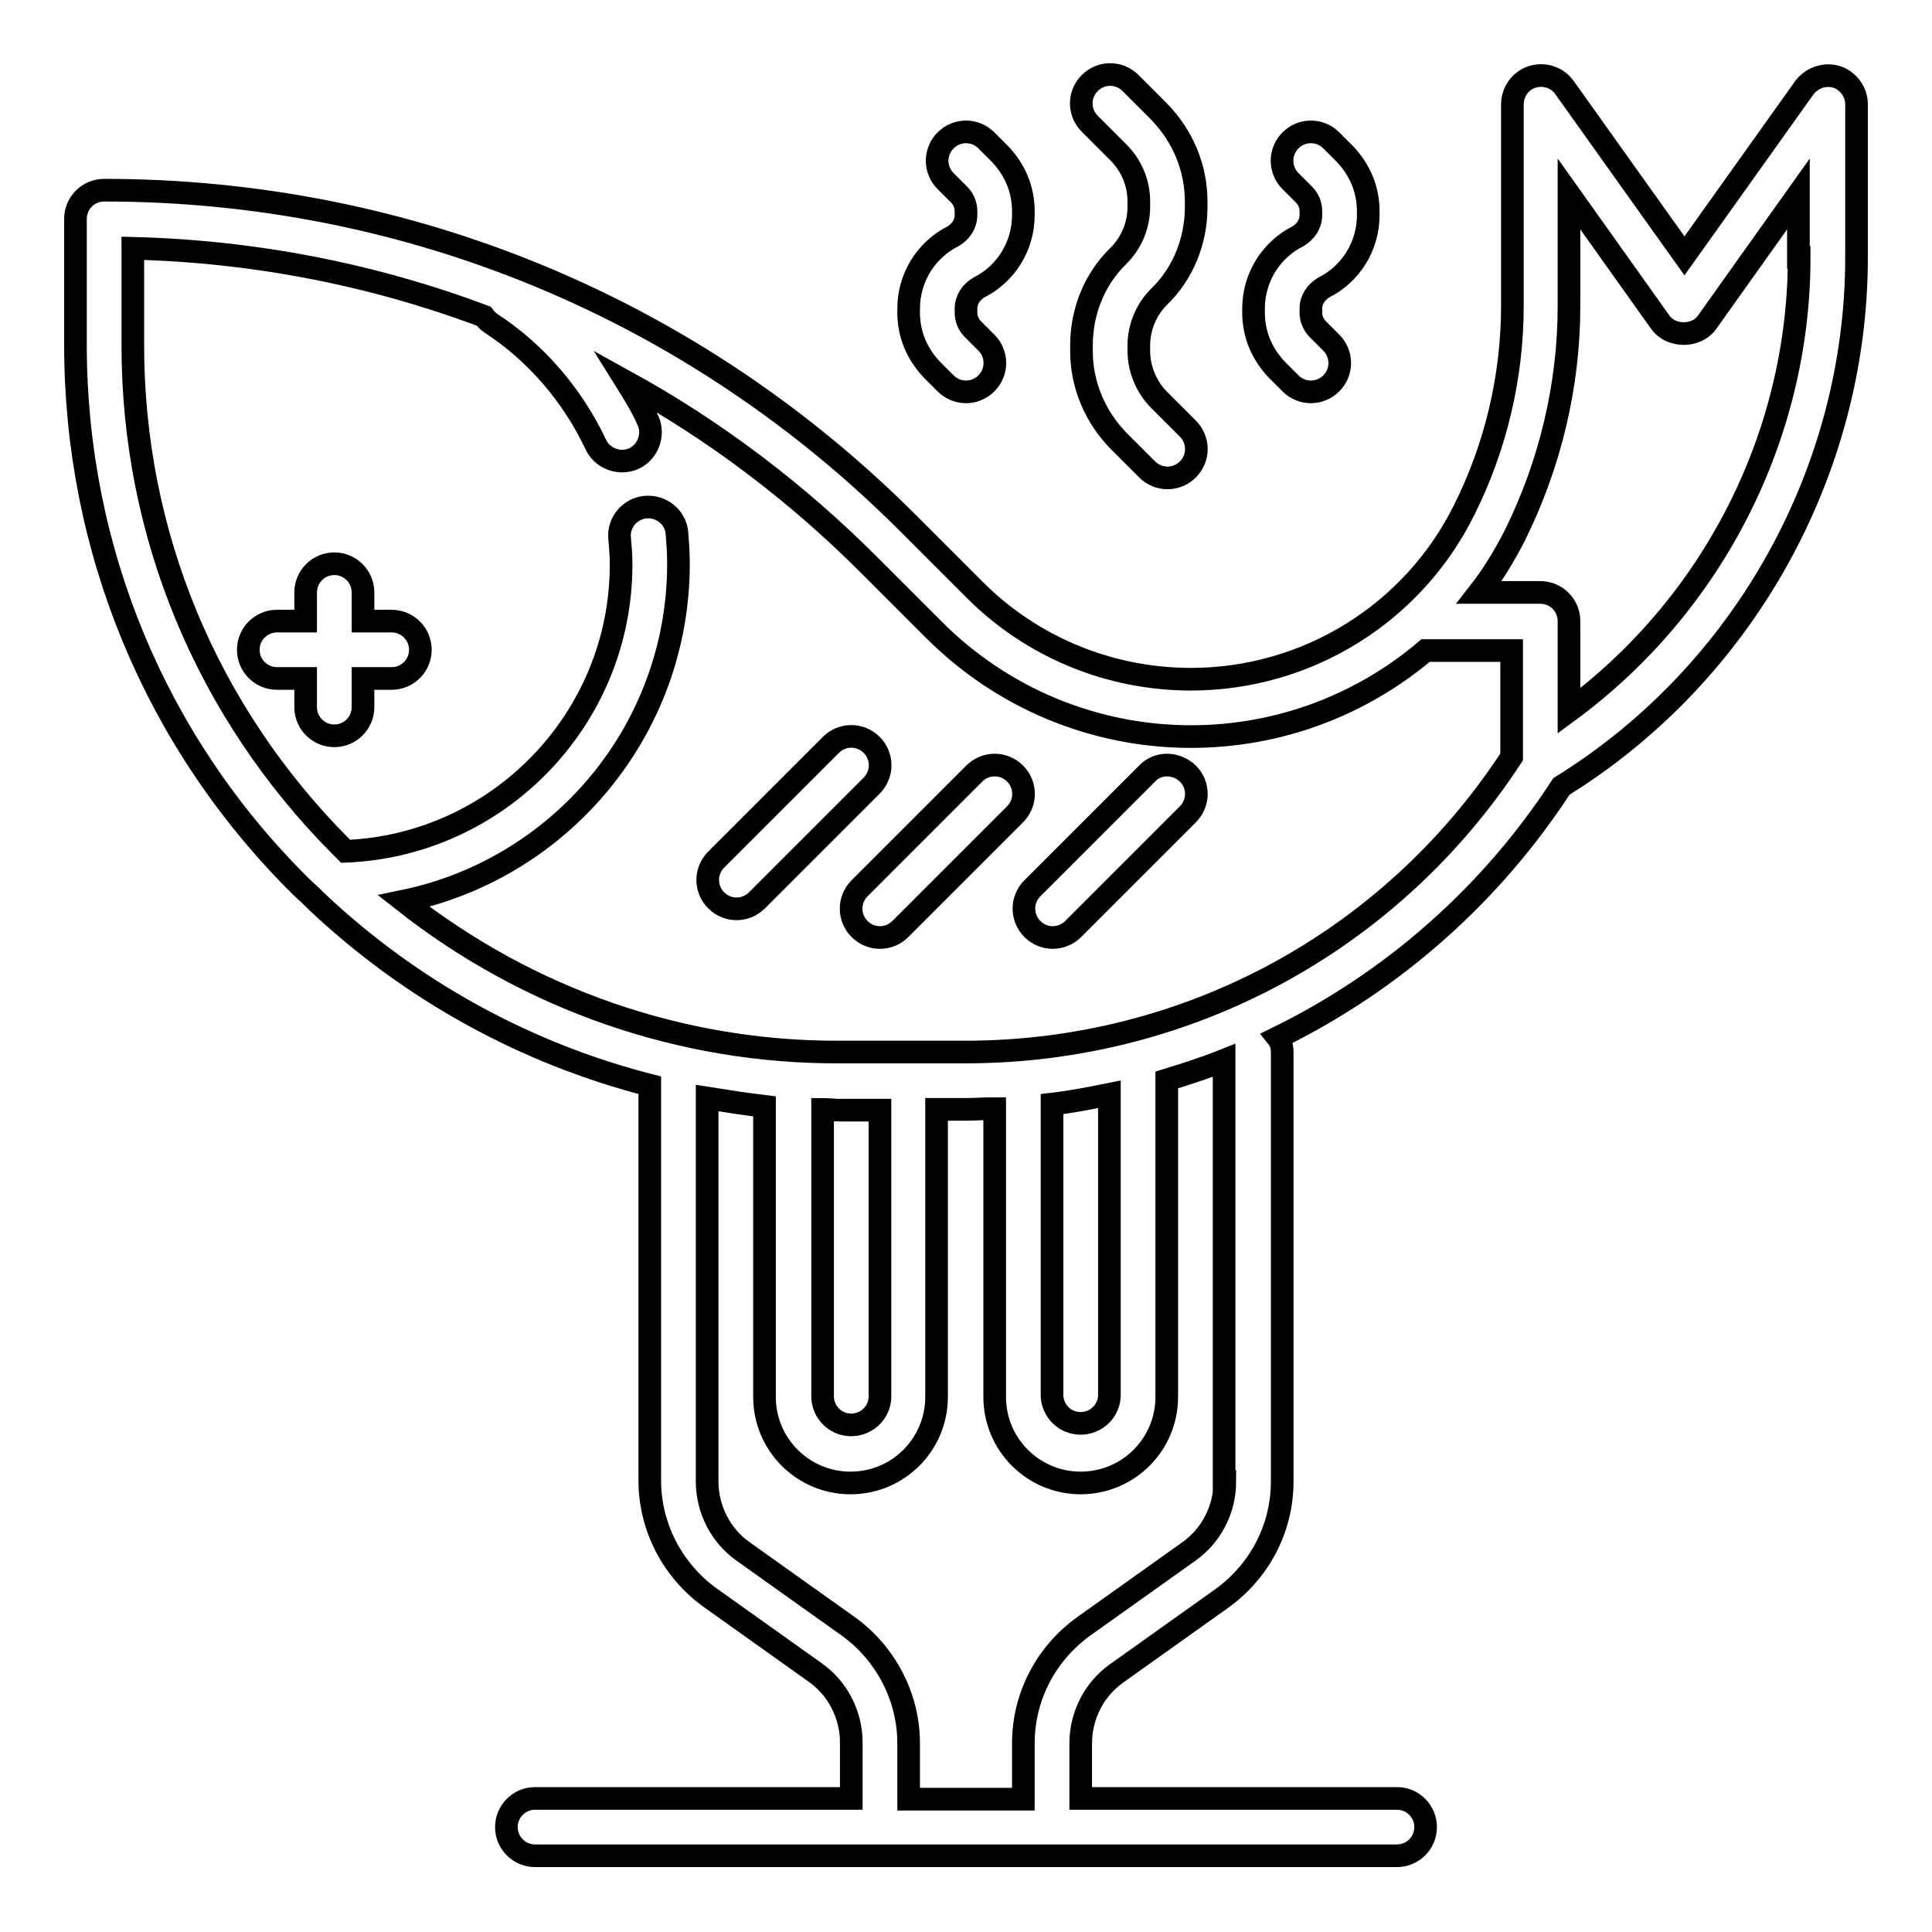 <?xml version="1.0" encoding="utf-8"?>
<!-- Svg Vector Icons : http://www.onlinewebfonts.com/icon -->
<!DOCTYPE svg PUBLIC "-//W3C//DTD SVG 1.1//EN" "http://www.w3.org/Graphics/SVG/1.1/DTD/svg11.dtd">
<svg version="1.1" xmlns="http://www.w3.org/2000/svg" xmlns:xlink="http://www.w3.org/1999/xlink" x="0px" y="0px" viewBox="0 0 256 256" enable-background="new 0 0 256 256" xml:space="preserve">
<g> <path stroke-width="3" fill-opacity="0" stroke="#000000"  d="M243.4,10.2c-1.6-0.5-3.3,0.1-4.3,1.4l-15.9,22.3l-15.9-22.3c-1.2-1.7-3.6-2.1-5.3-0.9 c-1,0.7-1.6,1.9-1.6,3.1v26.7c0,9.4-2.2,18.7-6.4,27.1c-6.8,13.7-20.8,22.4-36.2,22.4c-10.7,0-21-4.2-28.6-11.8l-8.7-8.7 C92,40.9,54.1,25.2,13.8,25.2c-2.1,0-3.8,1.7-3.8,3.8v16.7c0,27,10.5,52.5,29.7,71.6c0.6,0.6,1.2,1.1,1.7,1.6 c0.2,0.2,0.3,0.3,0.5,0.5c12.6,11.9,27.8,20.2,44.2,24.4v52.4c0,6.1,3,11.9,8,15.5l13.9,9.9c3,2.1,4.8,5.6,4.8,9.3v7.4H70.9 c-2.1,0-3.8,1.7-3.8,3.8c0,2.1,1.7,3.8,3.8,3.8h114.2c2.1,0,3.8-1.7,3.8-3.8c0-2.1-1.7-3.8-3.8-3.8h-41.9V231 c0-3.7,1.8-7.2,4.8-9.3l13.9-9.9c5-3.6,8-9.3,8-15.5v-56.9c0-0.7-0.2-1.4-0.6-1.9c15.3-7.5,28.3-19,37.6-33.3 C231,89.3,246,62.5,246,34.1V13.8C246,12.2,244.9,10.7,243.4,10.2z M162.3,196.3c0,3.7-1.8,7.2-4.8,9.3l-13.9,9.9 c-5,3.6-8,9.3-8,15.5v7.4h-15.2V231c0-6.1-3-11.9-8-15.5l-13.9-9.9c-3-2.1-4.8-5.6-4.8-9.3v-50.8c2.5,0.4,5.1,0.8,7.6,1.1v38.5 c0,6.3,5.1,11.4,11.4,11.4c6.3,0,11.4-5.1,11.4-11.4V147h3.7c1.3,0,2.6-0.1,4-0.1v38.2c0,6.3,5.1,11.4,11.4,11.4 s11.4-5.1,11.4-11.4v-41.9c0,0,0,0,0-0.1c2.6-0.8,5.1-1.6,7.6-2.6V196.3z M109,147c0.8,0,1.5,0.1,2.3,0.1h5.3v38.1 c-0.1,2.1-1.9,3.7-4,3.6c-2-0.1-3.5-1.7-3.6-3.6V147z M139.4,146.3c2.6-0.3,5.1-0.8,7.6-1.3v40c-0.1,2.1-1.9,3.7-4,3.6 c-2-0.1-3.5-1.7-3.6-3.6V146.3z M127.9,139.4h-16.6c-21,0.1-41.3-7-57.8-20c20.8-4.3,36.4-22.7,36.4-44.7c0-1.4-0.1-2.8-0.2-4.1 c-0.2-2.1-2.1-3.6-4.2-3.4c-2,0.2-3.6,2-3.4,4.1c0.1,1.1,0.2,2.3,0.2,3.5c0,20.5-16.3,37.2-36.5,38c-0.2-0.2-0.5-0.5-0.7-0.7 C27.4,94.3,17.6,70.8,17.6,45.8V32.9c15.9,0.4,31.6,3.4,46.5,9c0.3,0.4,0.6,0.7,0.9,0.9c6,3.9,10.8,9.5,13.9,16 c0.8,1.9,3.1,2.8,5,2c1.9-0.8,2.8-3.1,2-5c0-0.1-0.1-0.1-0.1-0.2c-0.8-1.8-1.8-3.4-2.8-5c11.8,6.5,22.6,14.7,32.1,24.2l8.7,8.7 c9,9,21.2,14.1,34,14.1c11.7,0,22.6-4.2,31.1-11.4l0,0h11.4v14.1C184.3,124.8,157.3,139.4,127.9,139.4z M238.4,34.1 c0,23.7-11.5,46.1-30.5,60.1V82.3c0-2.1-1.7-3.8-3.8-3.8H196c1.8-2.3,3.3-4.8,4.7-7.5c4.7-9.5,7.2-19.9,7.2-30.5V25.7l12.1,17 c1.4,2,4.8,2,6.2,0l12.1-17V34.1z"/> <path stroke-width="3" fill-opacity="0" stroke="#000000"  d="M51.9,82.3h-3.8v-3.8c0-2.1-1.7-3.8-3.8-3.8c-2.1,0-3.8,1.7-3.8,3.8v3.8h-3.8c-2.1,0-3.8,1.7-3.8,3.8 c0,2.1,1.7,3.8,3.8,3.8h3.8v3.8c0,2.1,1.7,3.8,3.8,3.8c2.1,0,3.8-1.7,3.8-3.8v-3.8h3.8c2.1,0,3.8-1.7,3.8-3.8 C55.7,84,54,82.3,51.9,82.3z M115.5,98.7c-1.5-1.5-3.9-1.5-5.4,0c0,0,0,0,0,0l-15.2,15.2c-1.5,1.5-1.5,3.9,0,5.4 c1.5,1.5,3.9,1.5,5.4,0l15.2-15.2C117,102.6,117,100.2,115.5,98.7C115.5,98.7,115.5,98.7,115.5,98.7z M134.5,102.5 c-1.5-1.5-3.9-1.5-5.4,0c0,0,0,0,0,0l-15.2,15.2c-1.5,1.5-1.5,3.9,0,5.4c1.5,1.5,3.9,1.5,5.4,0l15.2-15.2 C136,106.4,136,104,134.5,102.5C134.5,102.5,134.5,102.5,134.5,102.5z M152,102.5l-15.2,15.2c-1.5,1.5-1.5,3.9,0,5.4 c1.5,1.5,3.9,1.5,5.4,0l15.2-15.2c1.5-1.5,1.5-3.9,0-5.4C155.8,101,153.4,101,152,102.5L152,102.5z M152,62.2 c1.5,1.5,3.9,1.5,5.4,0c0,0,0,0,0,0c1.5-1.5,1.5-3.9,0-5.4c0,0,0,0,0,0l-3.8-3.8c-1.7-1.7-2.7-4.1-2.7-6.5v-0.7 c0-2.5,1-4.8,2.7-6.5c3.2-3.1,4.9-7.4,4.9-11.9v-0.7c0-4.5-1.8-8.7-4.9-11.9l-3.8-3.8c-1.5-1.5-3.9-1.5-5.4,0 c-1.5,1.5-1.5,3.9,0,5.4l3.8,3.8c1.7,1.7,2.7,4,2.7,6.5v0.7c0,2.5-1,4.8-2.7,6.5c-3.2,3.1-4.9,7.4-4.9,11.9v0.7 c0,4.5,1.8,8.7,4.9,11.9L152,62.2z M171,50.8c1.5,1.5,3.9,1.5,5.4,0c0,0,0,0,0,0c1.5-1.5,1.5-3.9,0-5.4c0,0,0,0,0,0l-1.8-1.8 c-0.6-0.6-0.9-1.4-0.9-2.2v-0.5c0-1.2,0.7-2.2,1.7-2.8c3.6-1.8,5.9-5.5,5.9-9.6v-0.5c0-2.9-1.1-5.5-3.1-7.6l-1.8-1.8 c-1.5-1.5-3.9-1.5-5.4,0s-1.5,3.9,0,5.4l0,0l1.8,1.8c0.6,0.6,0.9,1.4,0.9,2.2v0.5c0,1.2-0.7,2.2-1.7,2.8c-3.6,1.8-5.9,5.5-5.9,9.6 v0.5c0,2.9,1.1,5.5,3.1,7.6L171,50.8L171,50.8z M125.3,50.8c1.5,1.5,3.9,1.5,5.4,0c0,0,0,0,0,0c1.5-1.5,1.5-3.9,0-5.4c0,0,0,0,0,0 l-1.8-1.8c-0.6-0.6-0.9-1.4-0.9-2.2v-0.5c0-1.2,0.7-2.2,1.7-2.8c3.6-1.8,5.9-5.5,5.9-9.6v-0.5c0-2.9-1.1-5.5-3.1-7.6l-1.8-1.8 c-1.5-1.5-3.9-1.5-5.4,0c-1.5,1.5-1.5,3.9,0,5.4l0,0l1.8,1.8c0.6,0.6,0.9,1.4,0.9,2.2v0.5c0,1.2-0.7,2.2-1.7,2.8 c-3.6,1.8-5.9,5.5-5.9,9.6v0.5c0,2.9,1.1,5.5,3.1,7.6L125.3,50.8z"/></g>
</svg>